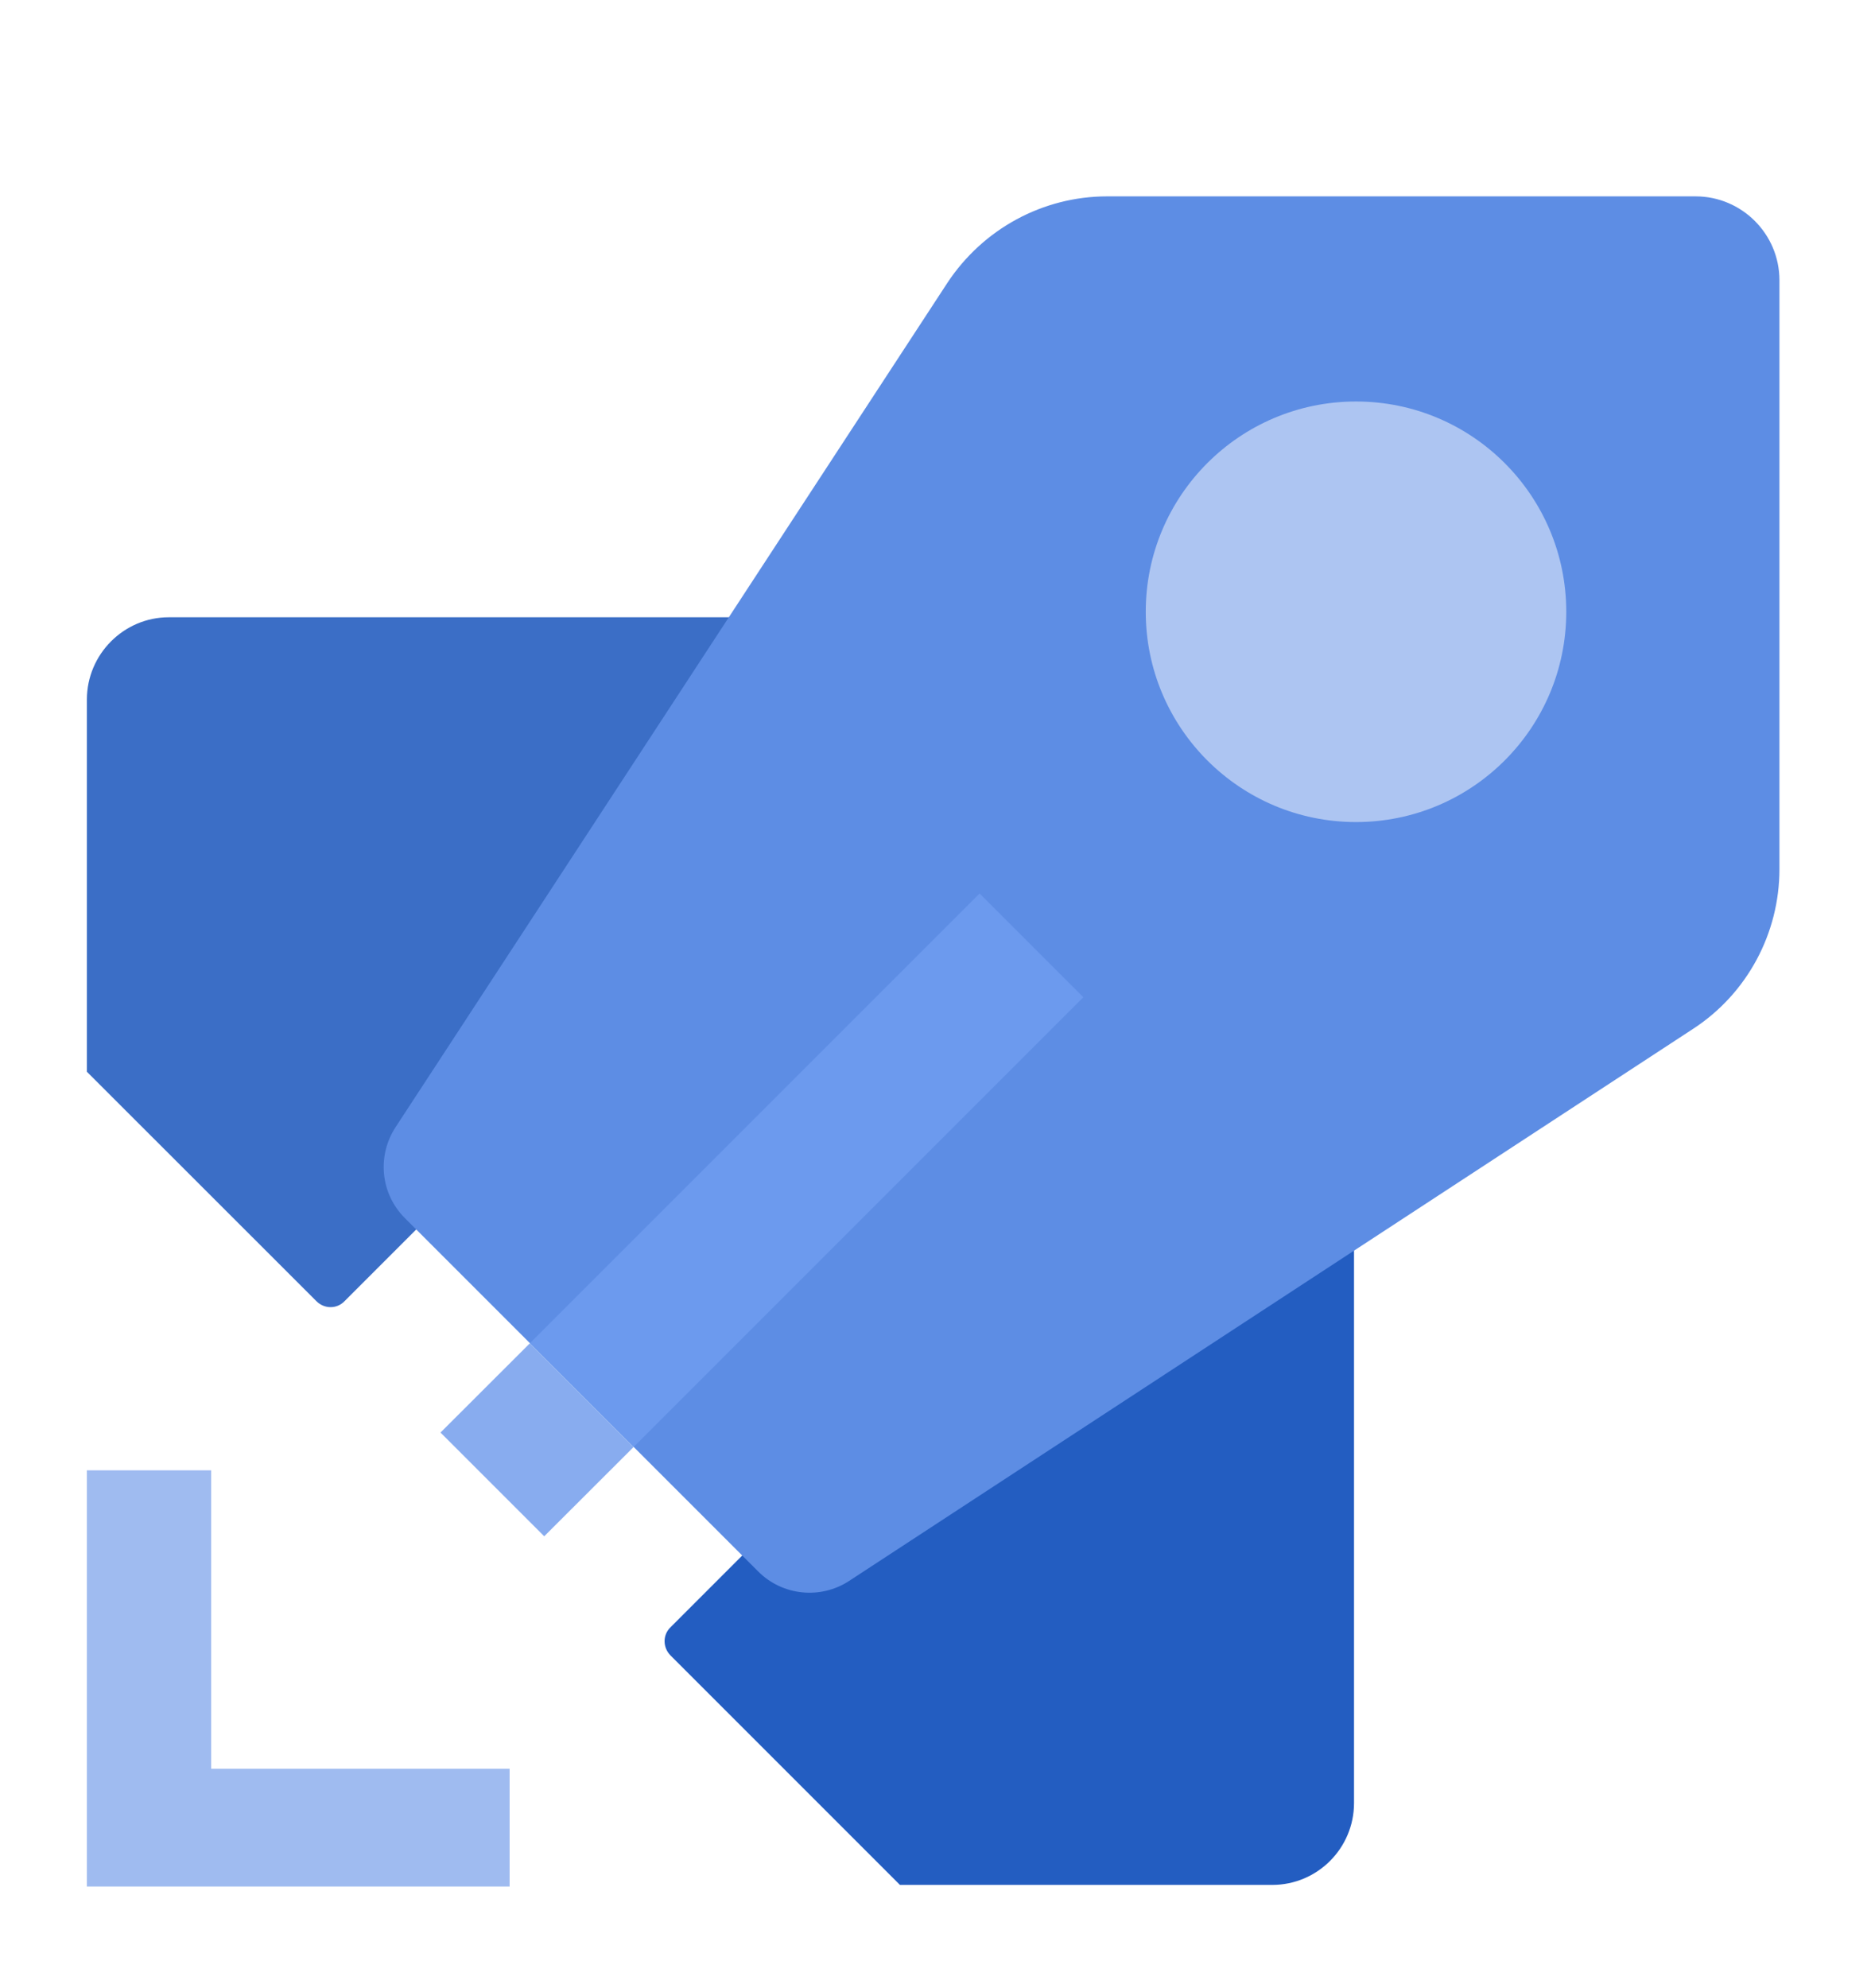 <svg width="16" height="17" viewBox="0 0 16 17" fill="none" xmlns="http://www.w3.org/2000/svg">
<g clip-path="url(#clip0_164_14580)">
<path d="M5.735 14.156L7.696 16.117H10.879C11.267 16.117 11.579 15.802 11.579 15.417V8.066L5.735 13.913C5.666 13.978 5.666 14.087 5.735 14.156Z" fill="#235DC1"/>
<path d="M0.743 5.982V9.164L2.705 11.125C2.773 11.194 2.882 11.194 2.947 11.125L8.794 5.278H1.443C1.059 5.278 0.743 5.594 0.743 5.982Z" fill="#3B6EC6"/>
<path d="M8.102 2.418L3.382 9.639C3.222 9.886 3.255 10.208 3.462 10.415L6.485 13.438C6.692 13.645 7.018 13.677 7.261 13.518L14.482 8.795C14.942 8.494 15.217 7.979 15.217 7.432V2.396C15.217 2.001 14.895 1.679 14.5 1.679H9.468C8.917 1.679 8.406 1.958 8.102 2.418Z" fill="#5D8DE4"/>
<path d="M1.806 15.124V12.572H0.743V16.131H4.358V15.124H1.806Z" fill="#9FBBF0"/>
<path d="M11.596 7.029C12.589 7.029 13.394 6.224 13.394 5.231C13.394 4.238 12.589 3.433 11.596 3.433C10.603 3.433 9.798 4.238 9.798 5.231C9.798 6.224 10.603 7.029 11.596 7.029Z" fill="#ADC5F2"/>
<path d="M8.377 7.64L4.532 11.485L5.419 12.372L9.264 8.527L8.377 7.64Z" fill="#6C9AEE"/>
<path d="M4.654 13.136L5.418 12.373L4.531 11.486L3.767 12.249L4.654 13.136Z" fill="#88ACEF"/>
</g>
<defs>
<clipPath id="clip0_164_14580">
<rect width="16" height="16" fill="white" transform="translate(0 0.929)"/>
</clipPath>
</defs>
</svg>
